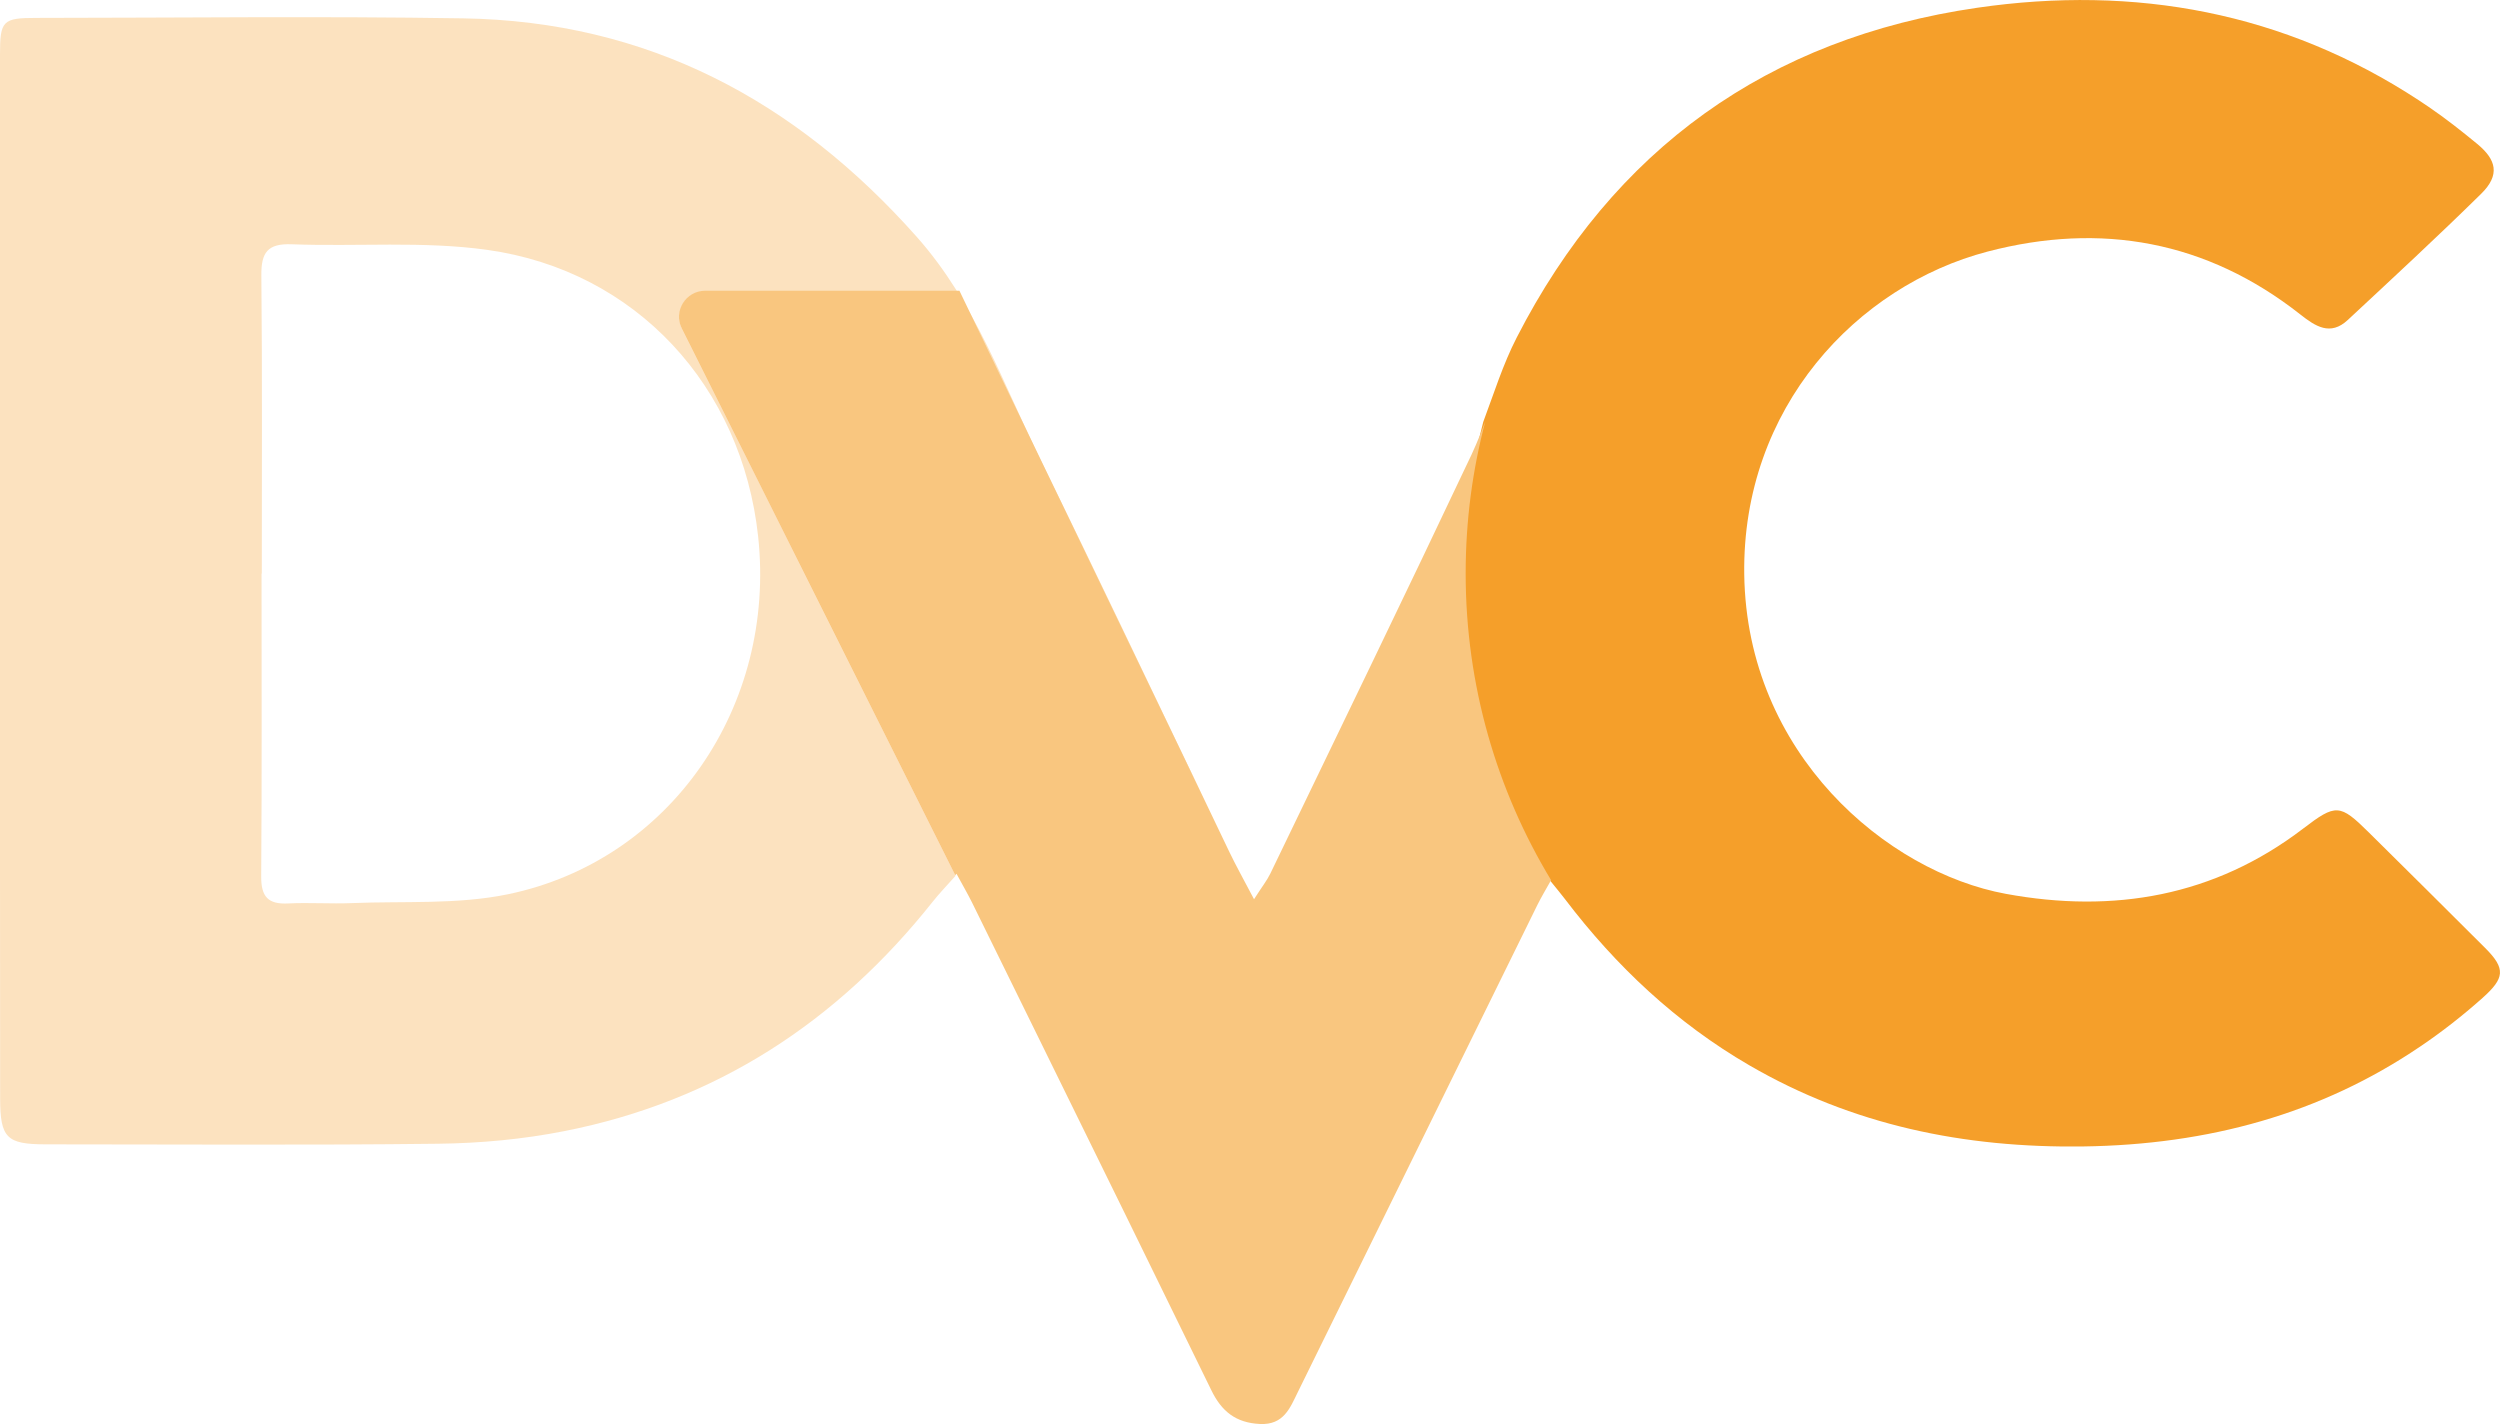 <svg width="79" height="45" viewBox="0 0 79 45" fill="none" xmlns="http://www.w3.org/2000/svg">
<g clip-path="url(#clip0_1446_933)">
<path d="M22.295 9.205H29.998L37.957 25.064C36.288 21.576 34.633 18.083 32.922 14.616C31.721 12.18 30.837 9.588 28.968 7.483C25.139 3.17 20.462 0.673 14.637 0.58C10.141 0.507 5.644 0.563 1.146 0.566C0.085 0.566 -0 0.653 -0 1.717C-0 6.843 -0 11.969 -0 17.095C-0 22.967 -0.003 28.84 0.004 34.714C0.006 35.962 0.214 36.159 1.439 36.161C5.574 36.161 9.709 36.192 13.844 36.142C15.179 36.127 16.532 36.001 17.839 35.742C22.627 34.798 26.462 32.29 29.476 28.491C29.682 28.232 29.911 27.994 30.195 27.676L21.555 10.401C21.28 9.852 21.681 9.205 22.296 9.205H22.295ZM16.049 28.259C14.455 28.589 12.766 28.471 11.12 28.538C10.449 28.566 9.776 28.515 9.106 28.549C8.47 28.581 8.25 28.336 8.254 27.697C8.278 24.505 8.265 21.314 8.265 18.123H8.273C8.273 14.982 8.29 11.843 8.259 8.703C8.251 7.981 8.453 7.69 9.218 7.719C11.278 7.797 13.37 7.612 15.398 7.896C20.099 8.554 23.445 12.212 23.957 16.951C24.535 22.309 21.195 27.192 16.049 28.259Z" fill="#FCE2BF"/>
<path d="M78.532 29.957C77.308 28.735 76.082 27.517 74.852 26.302C73.94 25.4 73.814 25.393 72.779 26.184C69.97 28.329 66.789 28.871 63.387 28.246C59.625 27.555 55.199 23.825 55.118 18.154C55.044 12.876 58.683 9.03 62.81 7.949C66.389 7.012 69.733 7.609 72.686 9.934C73.166 10.312 73.637 10.626 74.189 10.112C75.604 8.794 77.026 7.48 78.405 6.123C78.703 5.83 78.829 5.56 78.796 5.295C78.764 5.045 78.588 4.802 78.282 4.549C77.785 4.14 77.276 3.738 76.745 3.377C76.641 3.305 76.535 3.235 76.43 3.166C76.43 3.166 76.428 3.162 76.427 3.164C72.178 0.382 67.466 -0.479 62.481 0.245C55.869 1.205 50.978 4.715 47.929 10.665C47.494 11.511 47.207 12.434 46.871 13.332C46.834 13.47 46.8 13.61 46.767 13.749C46.427 15.158 46.248 16.627 46.248 18.137C46.248 21.686 47.235 25.003 48.947 27.834C48.953 27.823 48.958 27.814 48.964 27.803C48.975 27.817 48.986 27.829 48.997 27.843C49.191 28.084 49.328 28.246 49.456 28.415C51.065 30.532 52.975 32.327 55.283 33.666C58.538 35.555 62.06 36.279 65.828 36.228C69.782 36.173 73.34 35.199 76.479 33.07C77.155 32.614 77.811 32.102 78.448 31.535C78.796 31.224 78.98 30.993 78.998 30.762C79.015 30.525 78.862 30.286 78.532 29.957Z" fill="#F59F2A"/>
<path d="M46.315 18.116C46.315 16.456 46.531 14.846 46.937 13.314C46.882 13.46 46.826 13.605 46.767 13.749C46.683 13.957 46.595 14.164 46.5 14.367C44.408 18.793 42.268 23.197 40.142 27.606C40.037 27.823 39.881 28.017 39.627 28.416C39.623 28.408 39.619 28.4 39.616 28.394C39.288 27.77 39.055 27.353 38.849 26.924C38.55 26.302 38.251 25.678 37.955 25.056L30.318 9.187H22.286C21.67 9.187 21.269 9.833 21.544 10.382L30.184 27.657C30.197 27.642 30.211 27.626 30.225 27.611C30.43 27.989 30.582 28.25 30.716 28.519C31.406 29.923 32.096 31.325 32.786 32.729C34.62 36.459 36.453 40.189 38.275 43.925C38.602 44.602 39.052 44.961 39.815 44.998C40.564 45.034 40.764 44.495 41.013 43.987C43.538 38.855 46.06 33.721 48.585 28.589C48.699 28.36 48.829 28.141 48.997 27.843C49.003 27.832 49.008 27.823 49.014 27.812C47.302 24.982 46.315 21.664 46.315 18.116Z" fill="#F9C67F"/>
</g>
<defs>
<clipPath id="clip0_1446_933">
<rect width="79" height="45" fill="white"/>
</clipPath>
</defs>
</svg>
